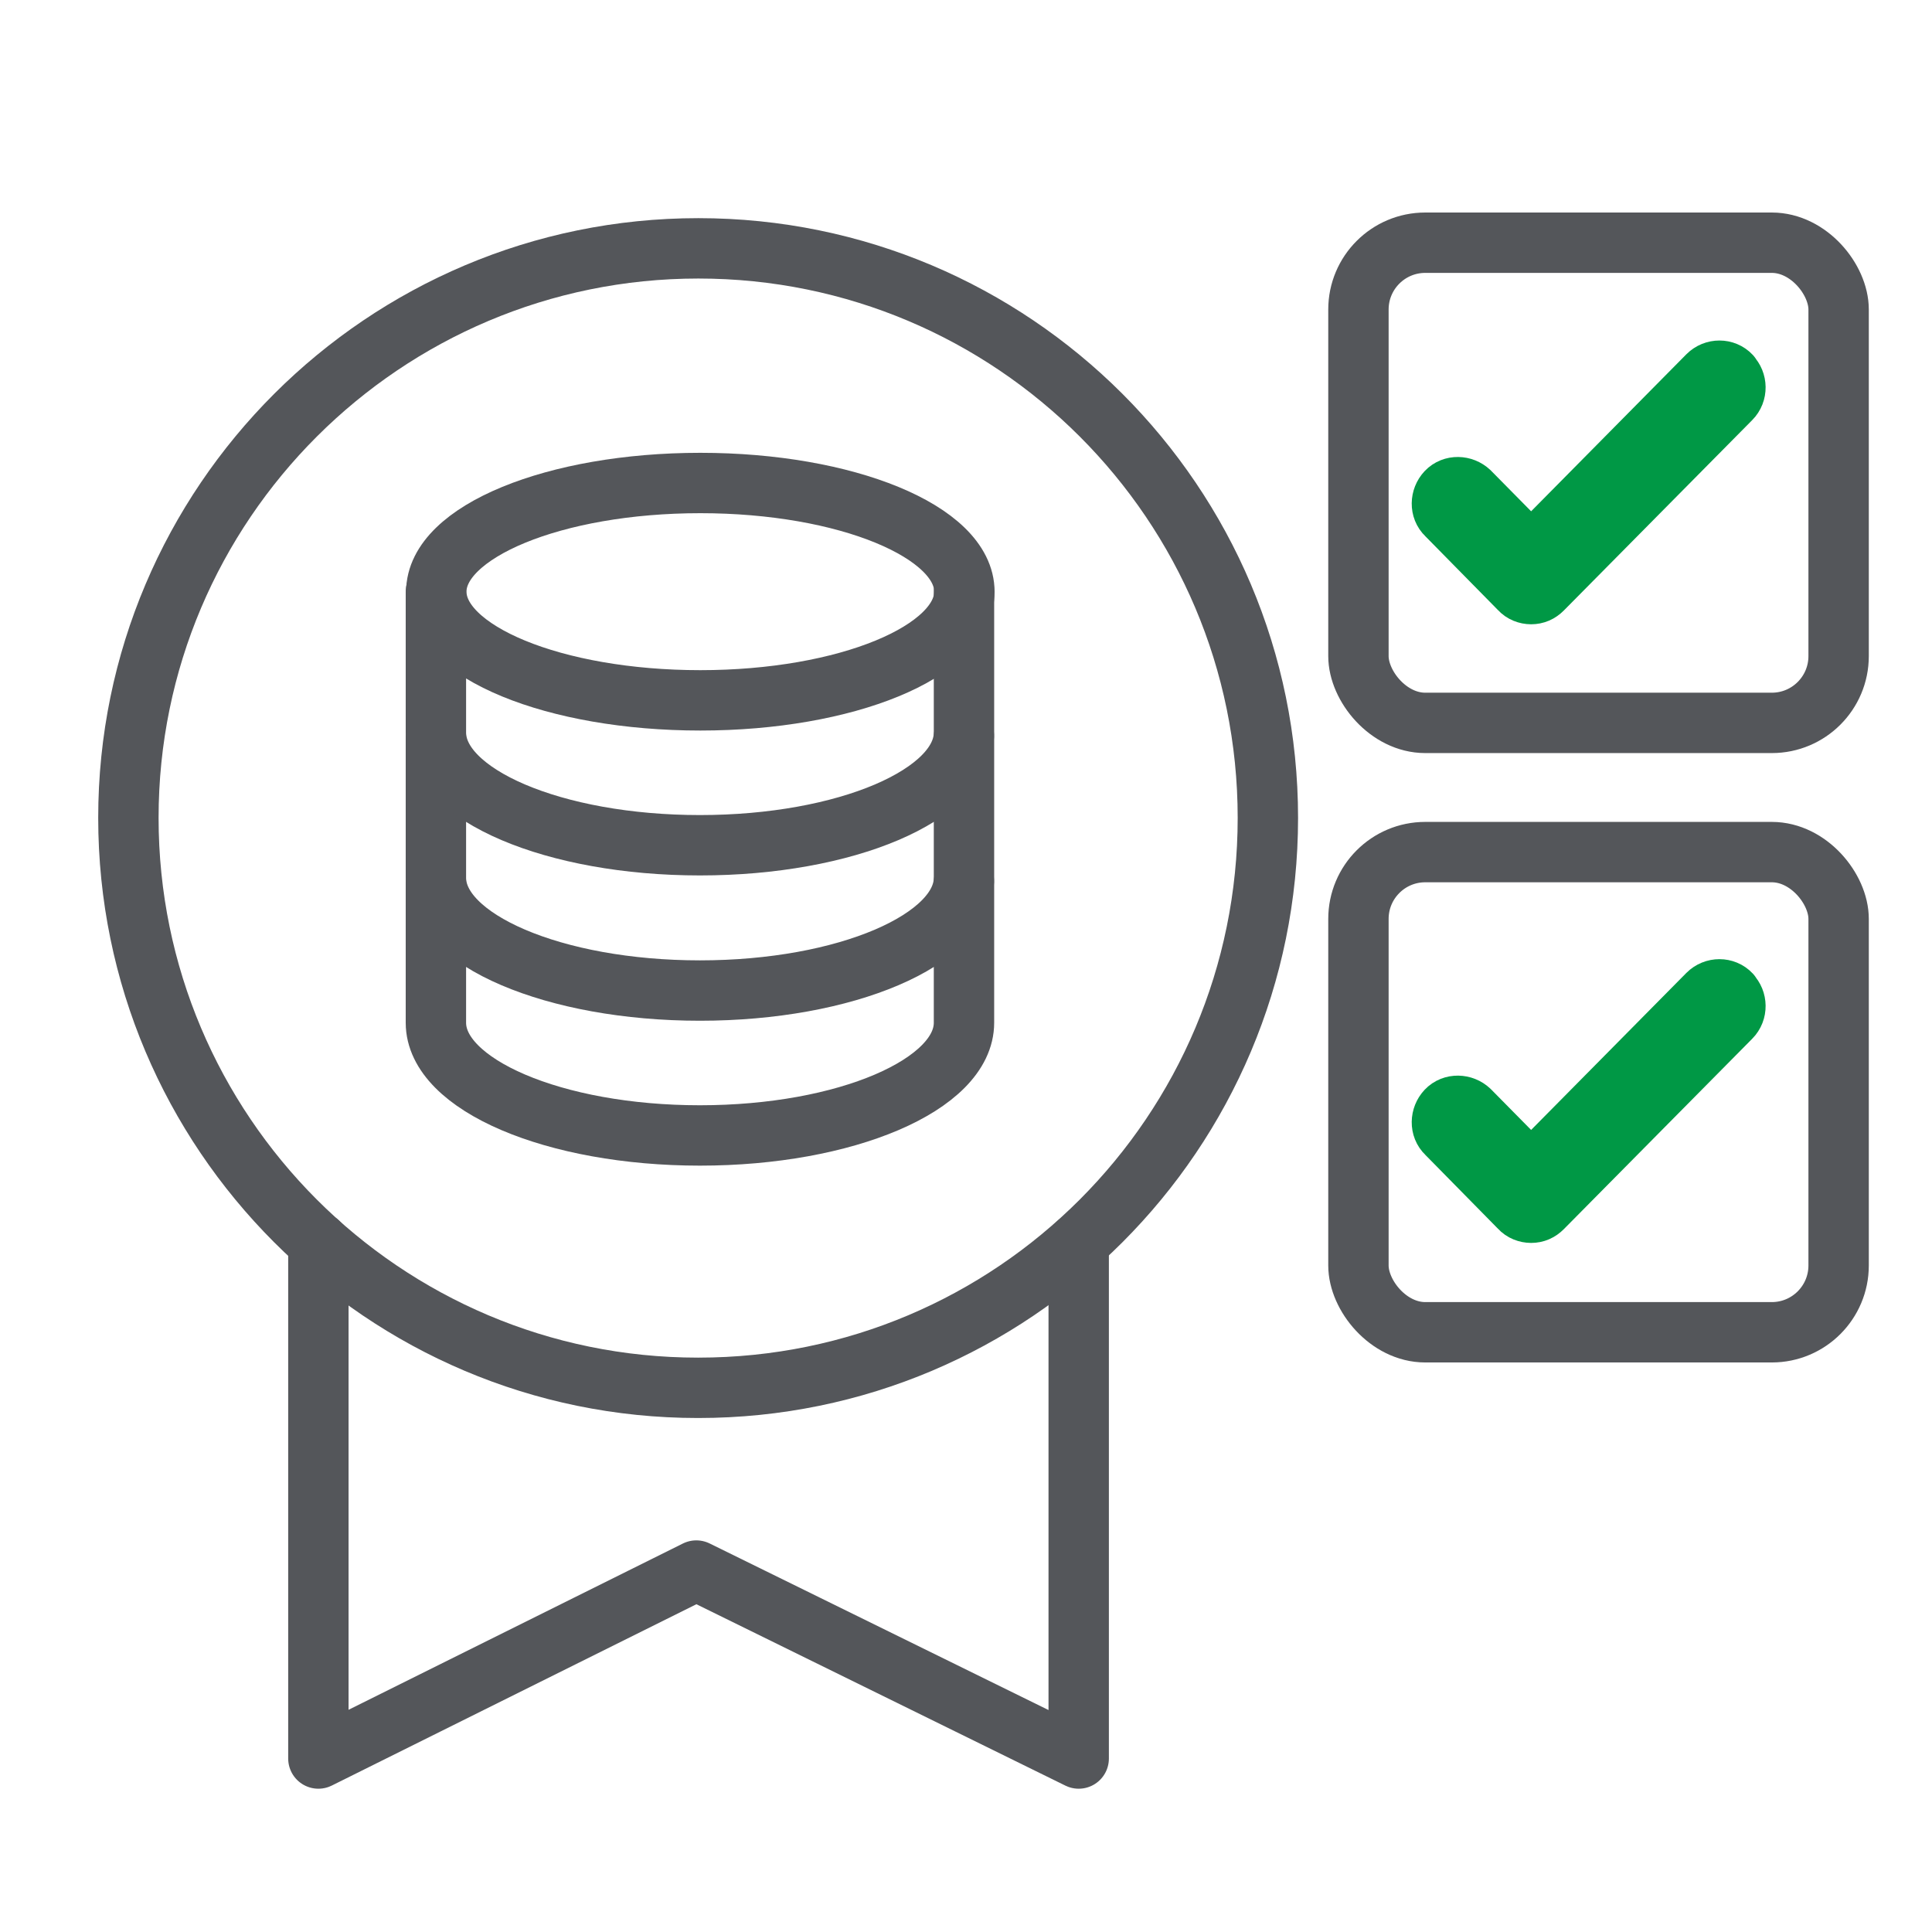 <?xml version="1.0" encoding="UTF-8"?>
<svg id="Layer_1" data-name="Layer 1" xmlns="http://www.w3.org/2000/svg" viewBox="0 0 48 48">
  <defs>
    <style>
      .cls-1, .cls-2 {
        fill: none;
        stroke: #54565a;
      }

      .cls-1, .cls-2, .cls-3 {
        stroke-width: 1.5px;
      }

      .cls-1, .cls-3 {
        stroke-linecap: round;
        stroke-linejoin: round;
      }

      .cls-2 {
        stroke-miterlimit: 10;
      }

      .cls-3 {
        fill: #009845;
        fill-rule: evenodd;
        stroke: #009845;
      }
    </style>
  </defs>
  <path class="cls-1" d="M26.8,30.87v12.82l-9.5-4.67-9.39,4.67v-12.82"/>
  <path class="cls-1" d="M17.35,34.48c7.82,0,14.15-6.34,14.15-14.16s-6.34-14.15-14.15-14.15S3.19,12.51,3.19,20.32s6.34,14.16,14.15,14.16Z"/>
  <path class="cls-1" d="M17.4,17.4c3.62,0,6.56-1.21,6.56-2.7s-2.94-2.7-6.56-2.7-6.56,1.21-6.56,2.7,2.93,2.7,6.56,2.7Z"/>
  <path class="cls-1" d="M23.95,21.91v3.5c0,1.54-2.94,2.8-6.56,2.8s-6.56-1.26-6.56-2.8v-3.5"/>
  <path class="cls-1" d="M23.95,18.3v3.51c0,1.54-2.94,2.8-6.56,2.8s-6.56-1.26-6.56-2.8v-3.51"/>
  <path class="cls-1" d="M23.95,14.7v3.5c0,1.55-2.94,2.8-6.56,2.8s-6.56-1.25-6.56-2.8v-3.5"/>
  <rect class="cls-2" x="33.75" y="6.03" width="11.93" height="11.93" rx="1.66" ry="1.66"/>
  <rect class="cls-2" x="33.75" y="21.17" width="11.93" height="11.93" rx="1.66" ry="1.66"/>
  <path class="cls-3" d="M43,9.34c.15.15.16.41,0,.57l-4.68,4.73c-.08.08-.17.12-.28.12-.1,0-.21-.04-.28-.12l-1.82-1.85c-.16-.15-.15-.41,0-.57s.41-.15.57,0l1.53,1.55,4.39-4.44c.16-.16.42-.16.57,0Z"/>
  <path class="cls-3" d="M43,24.71c.15.15.16.41,0,.57l-4.68,4.73c-.08.08-.17.12-.28.12-.1,0-.21-.04-.28-.12l-1.82-1.85c-.16-.15-.15-.41,0-.57s.41-.15.57,0l1.53,1.55,4.39-4.44c.16-.16.42-.16.57,0Z"/>
</svg>